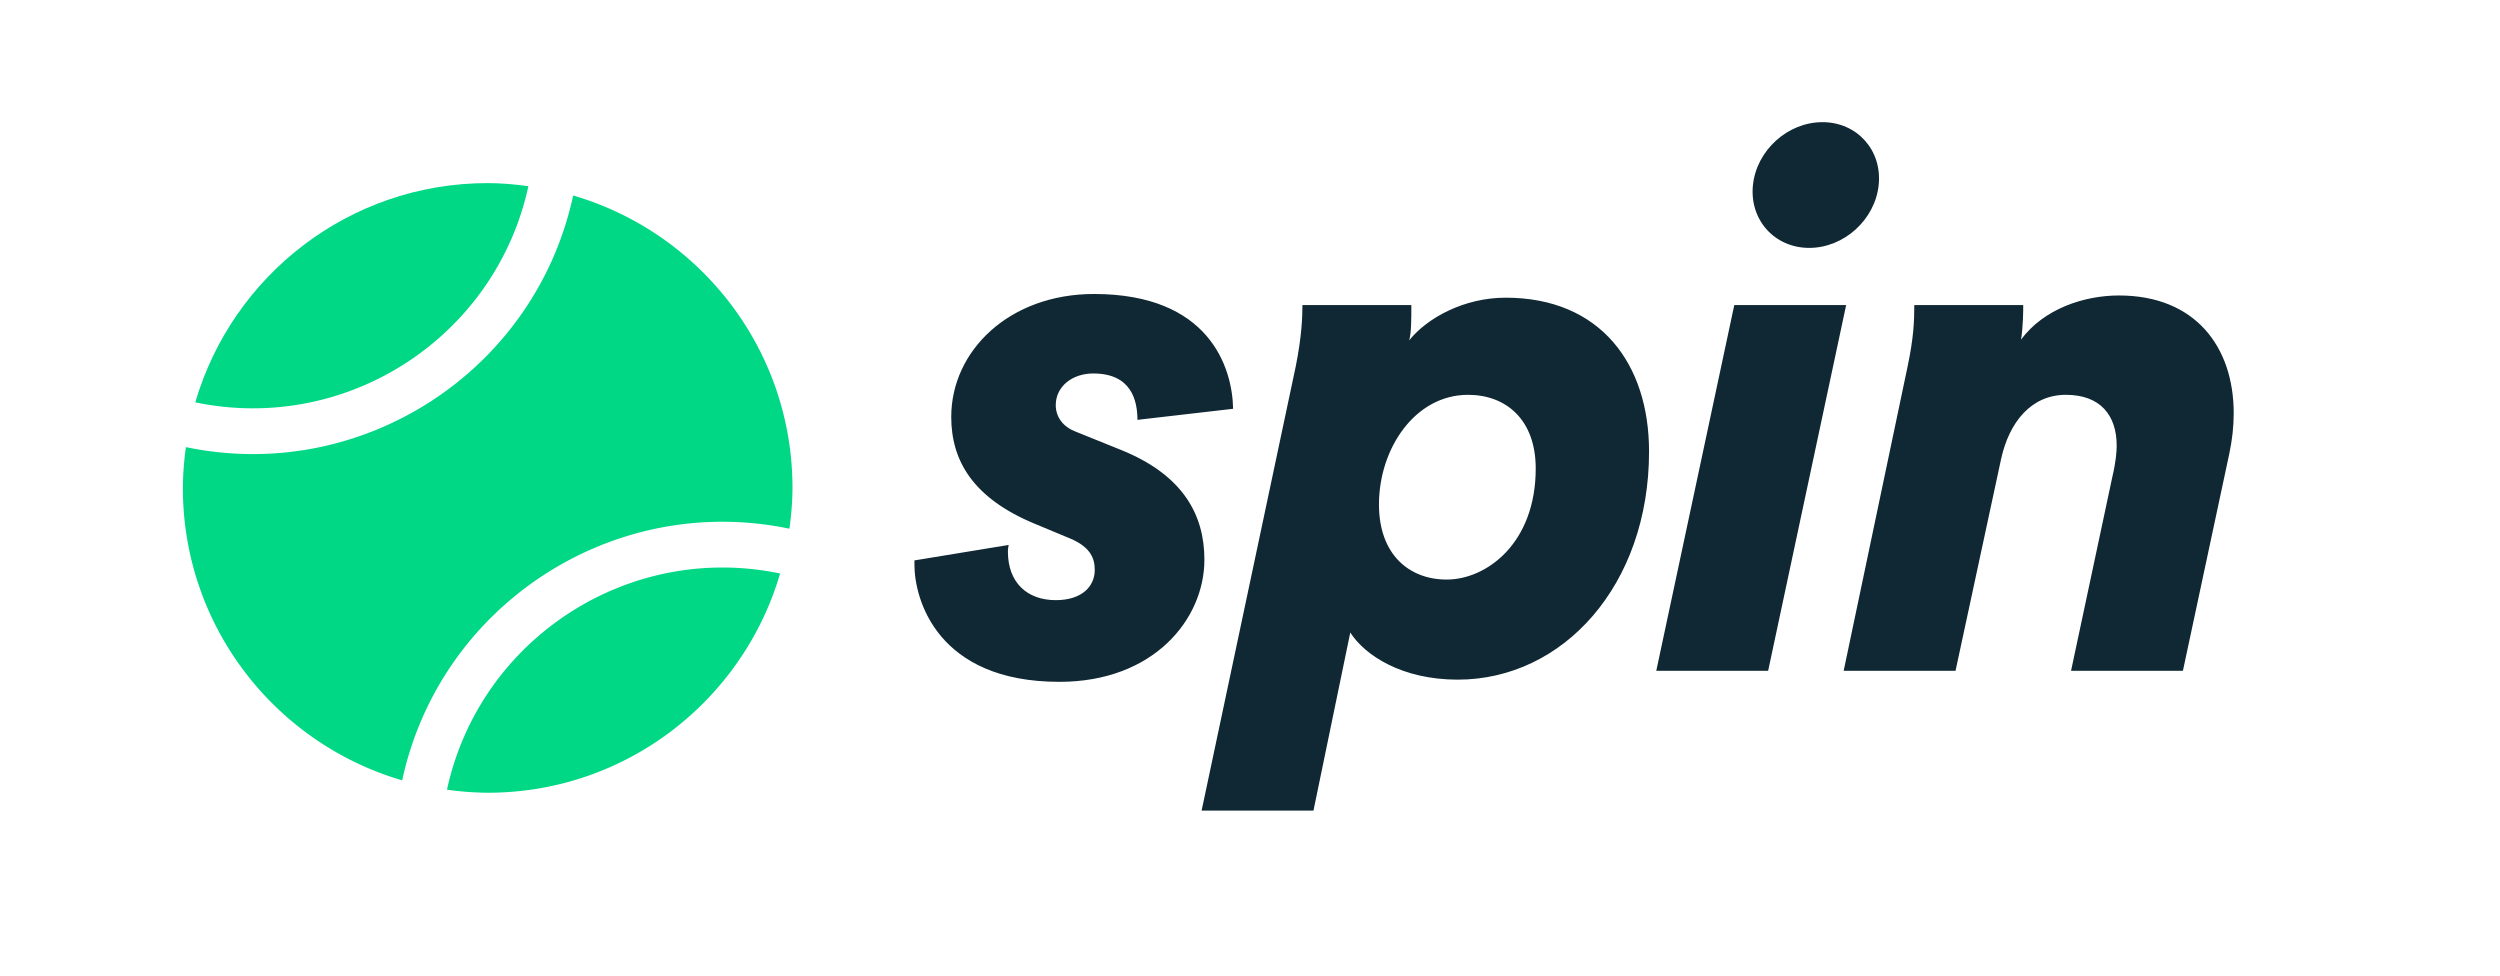<svg xmlns="http://www.w3.org/2000/svg" xml:space="preserve" viewBox="0 0 218.667 85.333"><defs><clipPath id="a" clipPathUnits="userSpaceOnUse"><path d="M0 64h164V0H0Z"/></clipPath></defs><g clip-path="url(#a)" transform="matrix(1.333 0 0 -1.333 0 85.333)"><path fill="#0f2833" d="M66.183 28.258c-.048-.241-.048-.386-.048-.435 0-2.028 1.255-3.187 3.139-3.187 1.738 0 2.559.918 2.559 1.98 0 .724-.242 1.497-1.642 2.077l-2.318.965c-4.056 1.69-5.456 4.153-5.456 7.002 0 4.346 3.814 8.065 9.368 8.065 7.533 0 9.078-4.781 9.127-7.533l-6.278-.725c0 1.256-.386 3.043-2.898 3.043-1.4 0-2.462-.87-2.462-2.077 0-.821.53-1.45 1.304-1.738l2.993-1.208c4.057-1.642 5.457-4.25 5.457-7.195 0-3.911-3.332-8.016-9.513-8.016-8.016 0-9.513 5.409-9.513 7.678v.29zm24.3 2.655c0-3.284 1.98-4.926 4.442-4.926 2.608 0 5.844 2.367 5.844 7.292 0 3.187-1.932 4.83-4.443 4.83-3.477 0-5.843-3.526-5.843-7.196m8.306 13.57c6.23 0 9.416-4.347 9.416-10.093 0-8.789-5.65-14.97-12.555-14.97-3.67 0-6.085 1.594-7.05 3.091l-2.415-11.686h-7.34l6.181 29.167c.387 1.931.435 3.235.435 4.008h7.147c0-.87 0-1.884-.145-2.318 1.207 1.497 3.622 2.8 6.326 2.8M108.679 20l5.119 24h7.34l-5.119-24Zm27.216 0 2.704 12.7c.242 1.014.29 1.69.29 2.077 0 1.98-1.062 3.332-3.332 3.332-2.27 0-3.718-1.787-4.25-4.202L128.315 20h-7.34l4.2 19.992c.387 1.835.435 2.946.435 4.008h7.147c0-.29 0-1.4-.145-2.27 1.497 2.028 4.153 2.898 6.423 2.898 5.022 0 7.533-3.381 7.533-7.727 0-.869-.096-1.738-.29-2.656L143.235 20Zm-12.623 31.875c.24 2.278-1.413 4.125-3.69 4.125-2.28 0-4.32-1.847-4.56-4.125-.239-2.278 1.413-4.125 3.691-4.125 2.28 0 4.32 1.847 4.56 4.125"/><path fill="#00d885" d="M29.329 12.199a20.107 20.107 0 0 1 2.67-.2c9.096 0 16.759 6.076 19.188 14.386-9.931 2.074-19.708-4.273-21.858-14.186"/><path fill="#00d885" d="M51.8 29.323c.118.878.2 1.767.2 2.677 0 9.096-6.078 16.76-14.39 19.188-2.488-11.535-13.86-18.924-25.41-16.511A20.03 20.03 0 0 1 12 32c0-9.096 6.077-16.76 14.39-19.187 2.487 11.534 13.861 18.923 25.41 16.51"/><path fill="#00d885" d="M12.814 37.615c9.93-2.074 19.708 4.273 21.858 14.186-.876.117-1.764.2-2.672.2-9.094 0-16.758-6.076-19.186-14.386"/></g></svg>